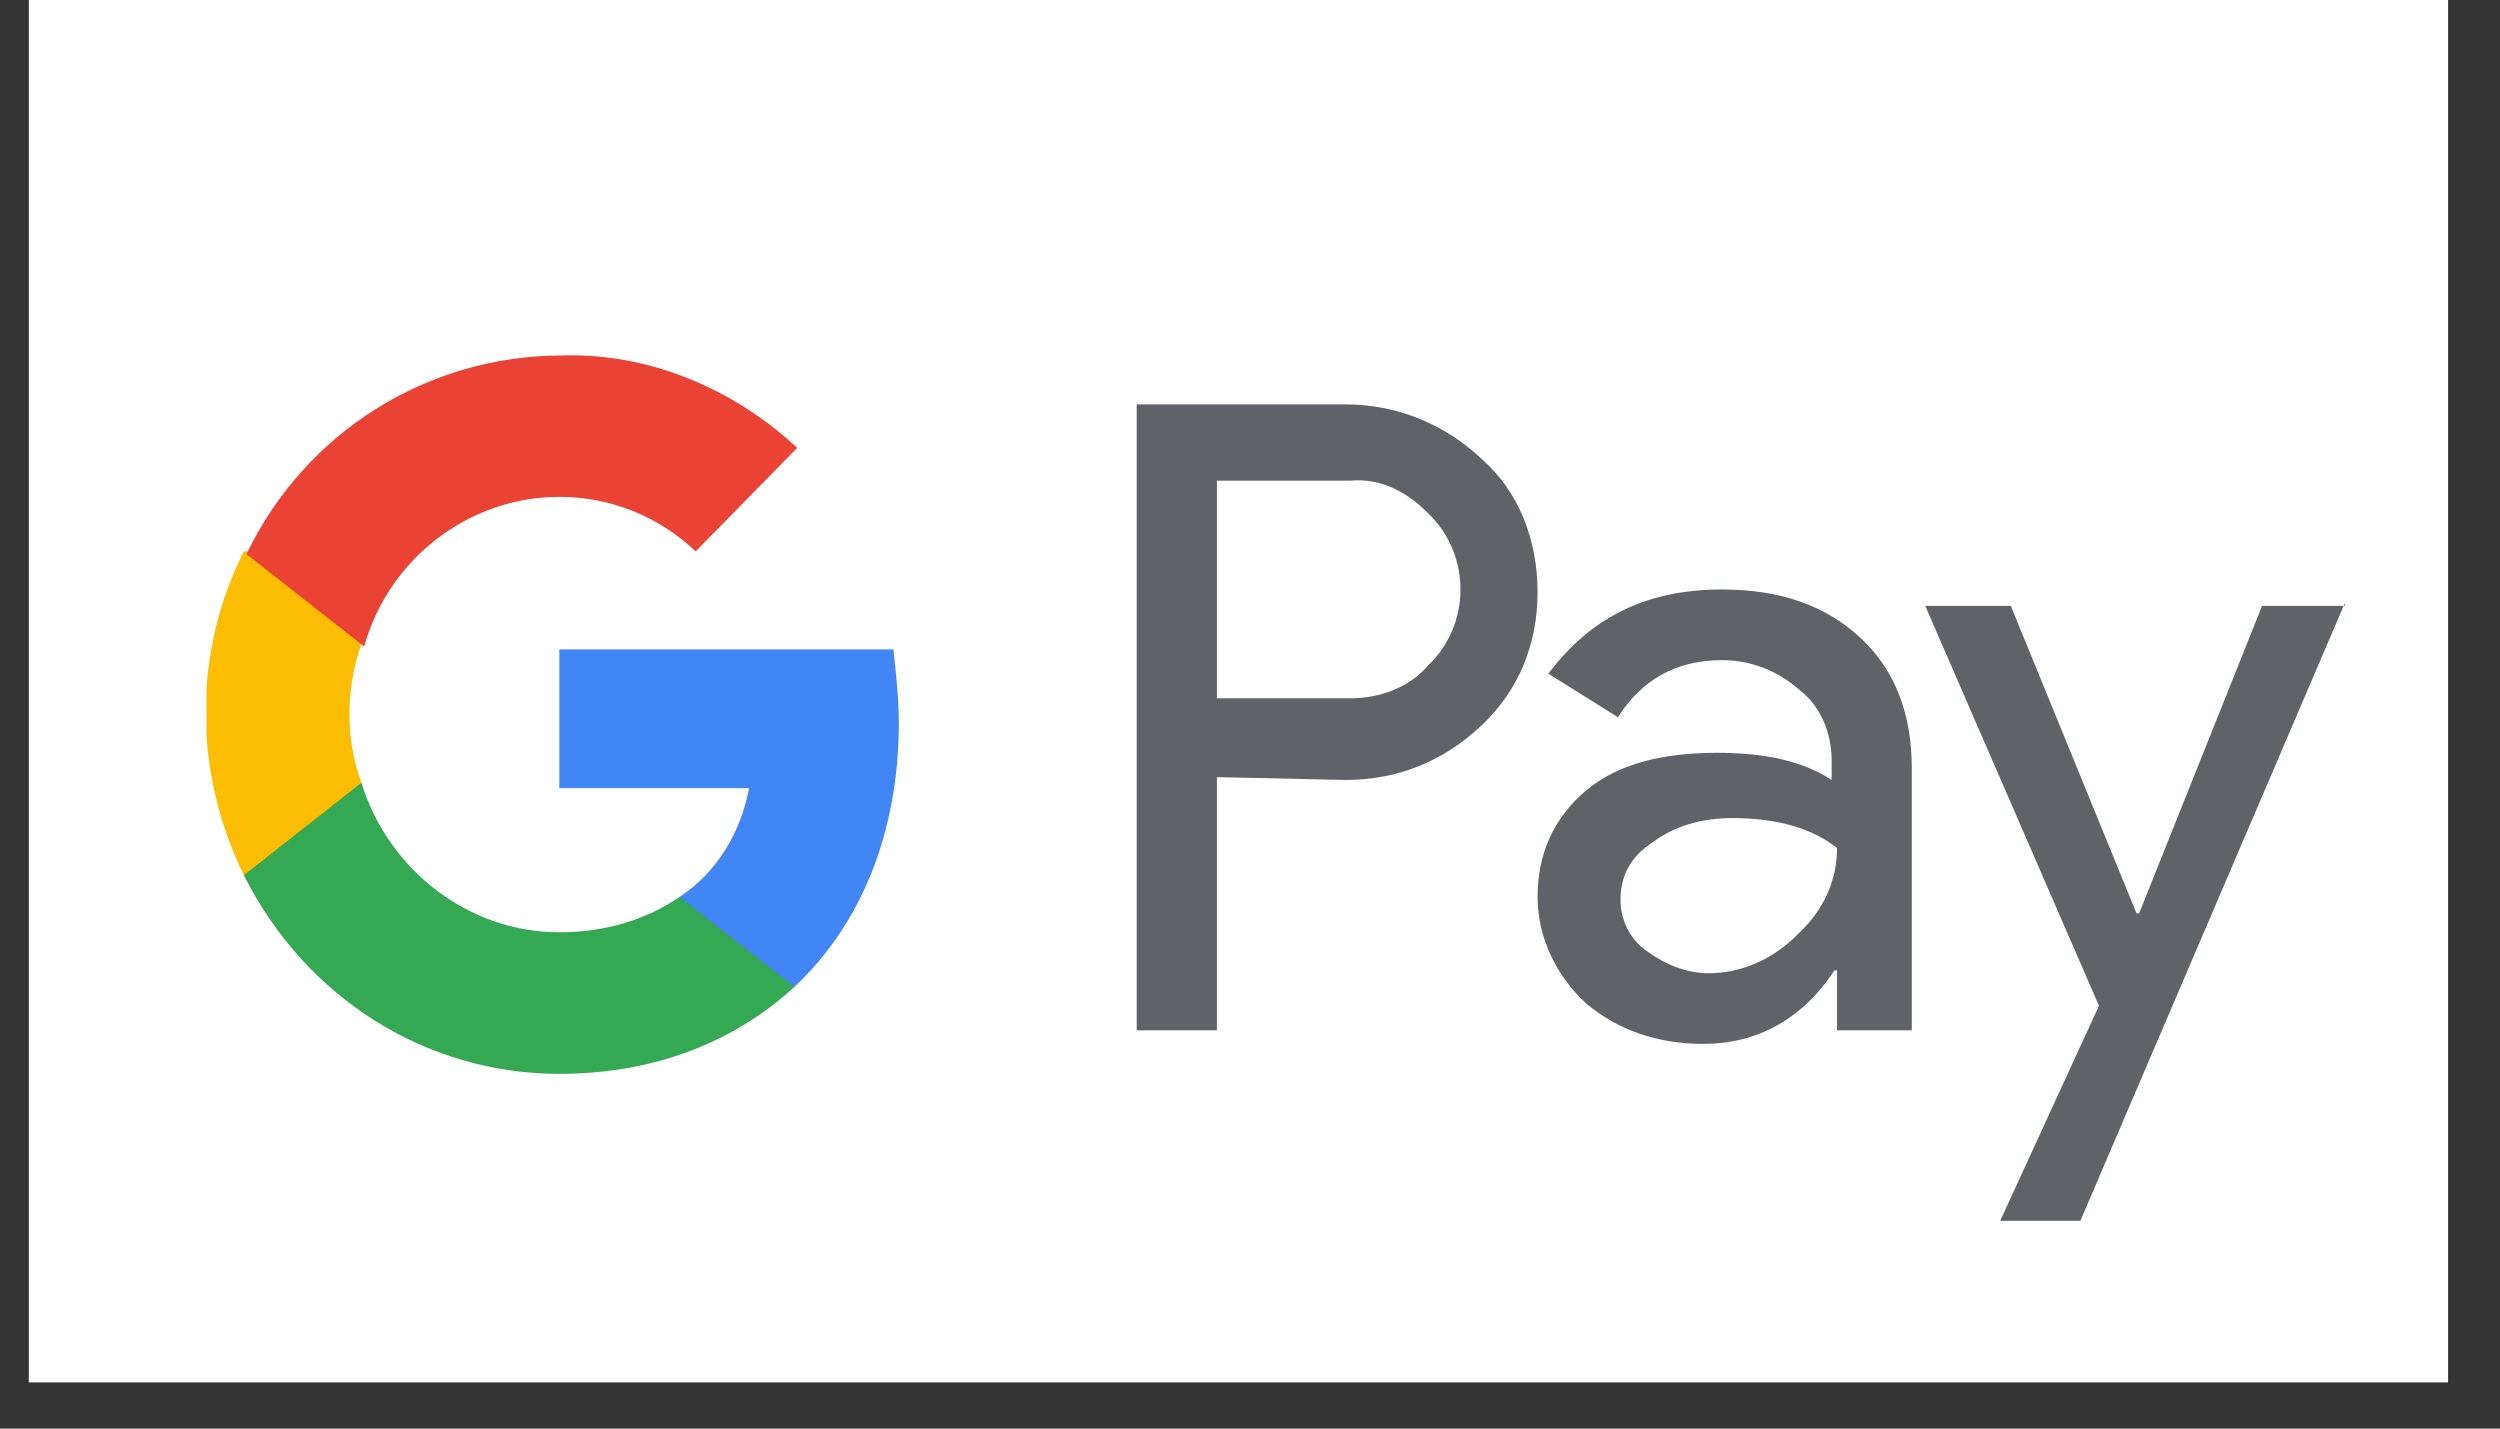 <svg xmlns="http://www.w3.org/2000/svg" xmlns:xlink="http://www.w3.org/1999/xlink" width="70" zoomAndPan="magnify" viewBox="0 0 52.5 30" height="40" preserveAspectRatio="xMidYMid meet" version="1.0"><rect x="0" y="0" width="52.5" height="30" fill="#333333" stroke="none"/><defs><clipPath id="0e88de0efe"><path d="M 0.605 0 L 51.41 0 L 51.41 29.031 L 0.605 29.031 Z M 0.605 0 " clip-rule="nonzero"/></clipPath><clipPath id="6d82672b1f"><path d="M 40 12 L 49.242 12 L 49.242 26 L 40 26 Z M 40 12 " clip-rule="nonzero"/></clipPath><clipPath id="d2f720e561"><path d="M 4.336 11 L 8 11 L 8 19 L 4.336 19 Z M 4.336 11 " clip-rule="nonzero"/></clipPath></defs><g clip-path="url(#0e88de0efe)"><path fill="#ffffff" d="M -1.109 -7.184 L 53.328 -7.184 C 53.684 -7.184 54.039 -7.148 54.387 -7.082 C 54.738 -7.012 55.078 -6.906 55.41 -6.77 C 55.738 -6.633 56.055 -6.465 56.352 -6.27 C 56.648 -6.07 56.922 -5.844 57.176 -5.59 C 57.43 -5.34 57.652 -5.062 57.852 -4.766 C 58.051 -4.469 58.219 -4.156 58.355 -3.824 C 58.492 -3.496 58.598 -3.152 58.664 -2.805 C 58.734 -2.453 58.77 -2.098 58.77 -1.742 L 58.77 30.918 C 58.77 31.277 58.734 31.633 58.664 31.98 C 58.598 32.332 58.492 32.672 58.355 33.004 C 58.219 33.332 58.051 33.648 57.852 33.945 C 57.652 34.242 57.43 34.516 57.176 34.77 C 56.922 35.023 56.648 35.246 56.352 35.445 C 56.055 35.645 55.738 35.812 55.41 35.949 C 55.078 36.086 54.738 36.188 54.387 36.258 C 54.039 36.328 53.684 36.363 53.328 36.363 L -1.109 36.363 C -1.465 36.363 -1.82 36.328 -2.172 36.258 C -2.52 36.188 -2.863 36.086 -3.191 35.949 C -3.523 35.812 -3.836 35.645 -4.133 35.445 C -4.43 35.246 -4.707 35.023 -4.957 34.77 C -5.211 34.516 -5.438 34.242 -5.637 33.945 C -5.832 33.648 -6 33.332 -6.137 33.004 C -6.273 32.672 -6.379 32.332 -6.449 31.98 C -6.52 31.633 -6.551 31.277 -6.551 30.918 L -6.551 -1.742 C -6.551 -2.098 -6.52 -2.453 -6.449 -2.805 C -6.379 -3.152 -6.273 -3.496 -6.137 -3.824 C -6 -4.156 -5.832 -4.469 -5.637 -4.766 C -5.438 -5.062 -5.211 -5.34 -4.957 -5.59 C -4.707 -5.844 -4.43 -6.07 -4.133 -6.27 C -3.836 -6.465 -3.523 -6.633 -3.191 -6.77 C -2.863 -6.906 -2.52 -7.012 -2.172 -7.082 C -1.82 -7.148 -1.465 -7.184 -1.109 -7.184 Z M -1.109 -7.184 " fill-opacity="1" fill-rule="nonzero"/></g><path fill="#5f6368" d="M 25.555 16.32 L 25.555 21.637 L 23.871 21.637 L 23.871 8.492 L 28.25 8.492 C 29.316 8.492 30.324 8.891 31.113 9.637 C 31.898 10.32 32.289 11.348 32.289 12.434 C 32.289 13.52 31.898 14.492 31.113 15.234 C 30.324 15.977 29.371 16.379 28.25 16.379 Z M 25.555 10.094 L 25.555 14.664 L 28.359 14.664 C 28.98 14.664 29.598 14.434 29.988 13.977 C 30.887 13.121 30.887 11.691 30.047 10.836 L 29.988 10.777 C 29.539 10.32 28.98 10.035 28.359 10.094 Z M 25.555 10.094 " fill-opacity="1" fill-rule="nonzero"/><path fill="#5f6368" d="M 36.164 12.379 C 37.398 12.379 38.352 12.723 39.082 13.406 C 39.812 14.094 40.148 15.008 40.148 16.148 L 40.148 21.637 L 38.578 21.637 L 38.578 20.379 L 38.523 20.379 C 37.848 21.406 36.895 21.922 35.77 21.922 C 34.816 21.922 33.977 21.637 33.301 21.066 C 32.684 20.492 32.289 19.691 32.289 18.836 C 32.289 17.922 32.629 17.18 33.301 16.605 C 33.977 16.035 34.93 15.809 36.051 15.809 C 37.062 15.809 37.848 15.977 38.465 16.379 L 38.465 15.977 C 38.465 15.406 38.242 14.836 37.793 14.492 C 37.344 14.094 36.781 13.863 36.164 13.863 C 35.211 13.863 34.48 14.266 33.977 15.062 L 32.516 14.148 C 33.414 12.949 34.594 12.379 36.164 12.379 Z M 34.031 18.895 C 34.031 19.352 34.254 19.75 34.594 19.98 C 34.984 20.266 35.434 20.438 35.883 20.438 C 36.559 20.438 37.23 20.148 37.734 19.637 C 38.297 19.121 38.578 18.492 38.578 17.809 C 38.074 17.406 37.344 17.18 36.387 17.18 C 35.715 17.18 35.152 17.352 34.703 17.691 C 34.254 17.98 34.031 18.379 34.031 18.895 Z M 34.031 18.895 " fill-opacity="1" fill-rule="nonzero"/><g clip-path="url(#6d82672b1f)"><path fill="#5f6368" d="M 49.242 12.664 L 43.688 25.637 L 42.004 25.637 L 44.078 21.121 L 40.43 12.723 L 42.227 12.723 L 44.867 19.18 L 44.922 19.18 L 47.504 12.723 L 49.242 12.723 Z M 49.242 12.664 " fill-opacity="1" fill-rule="nonzero"/></g><path fill="#4285f4" d="M 18.875 15.18 C 18.875 14.664 18.816 14.148 18.762 13.637 L 11.746 13.637 L 11.746 16.551 L 15.73 16.551 C 15.562 17.465 15.059 18.32 14.27 18.836 L 14.27 20.723 L 16.684 20.723 C 18.09 19.406 18.875 17.465 18.875 15.18 Z M 18.875 15.18 " fill-opacity="1" fill-rule="nonzero"/><path fill="#34a853" d="M 11.746 22.551 C 13.766 22.551 15.449 21.863 16.684 20.723 L 14.27 18.836 C 13.598 19.293 12.754 19.578 11.746 19.578 C 9.836 19.578 8.152 18.266 7.59 16.438 L 5.121 16.438 L 5.121 18.379 C 6.41 20.949 8.938 22.551 11.746 22.551 Z M 11.746 22.551 " fill-opacity="1" fill-rule="nonzero"/><g clip-path="url(#d2f720e561)"><path fill="#fbbc04" d="M 7.59 16.438 C 7.254 15.52 7.254 14.492 7.59 13.52 L 7.59 11.578 L 5.121 11.578 C 4.055 13.691 4.055 16.207 5.121 18.379 Z M 7.59 16.438 " fill-opacity="1" fill-rule="nonzero"/></g><path fill="#ea4335" d="M 11.746 10.434 C 12.812 10.434 13.82 10.836 14.609 11.578 L 16.742 9.406 C 15.395 8.148 13.598 7.406 11.801 7.465 C 8.992 7.465 6.41 9.062 5.176 11.637 L 7.648 13.578 C 8.152 11.75 9.836 10.434 11.746 10.434 Z M 11.746 10.434 " fill-opacity="1" fill-rule="nonzero"/></svg>